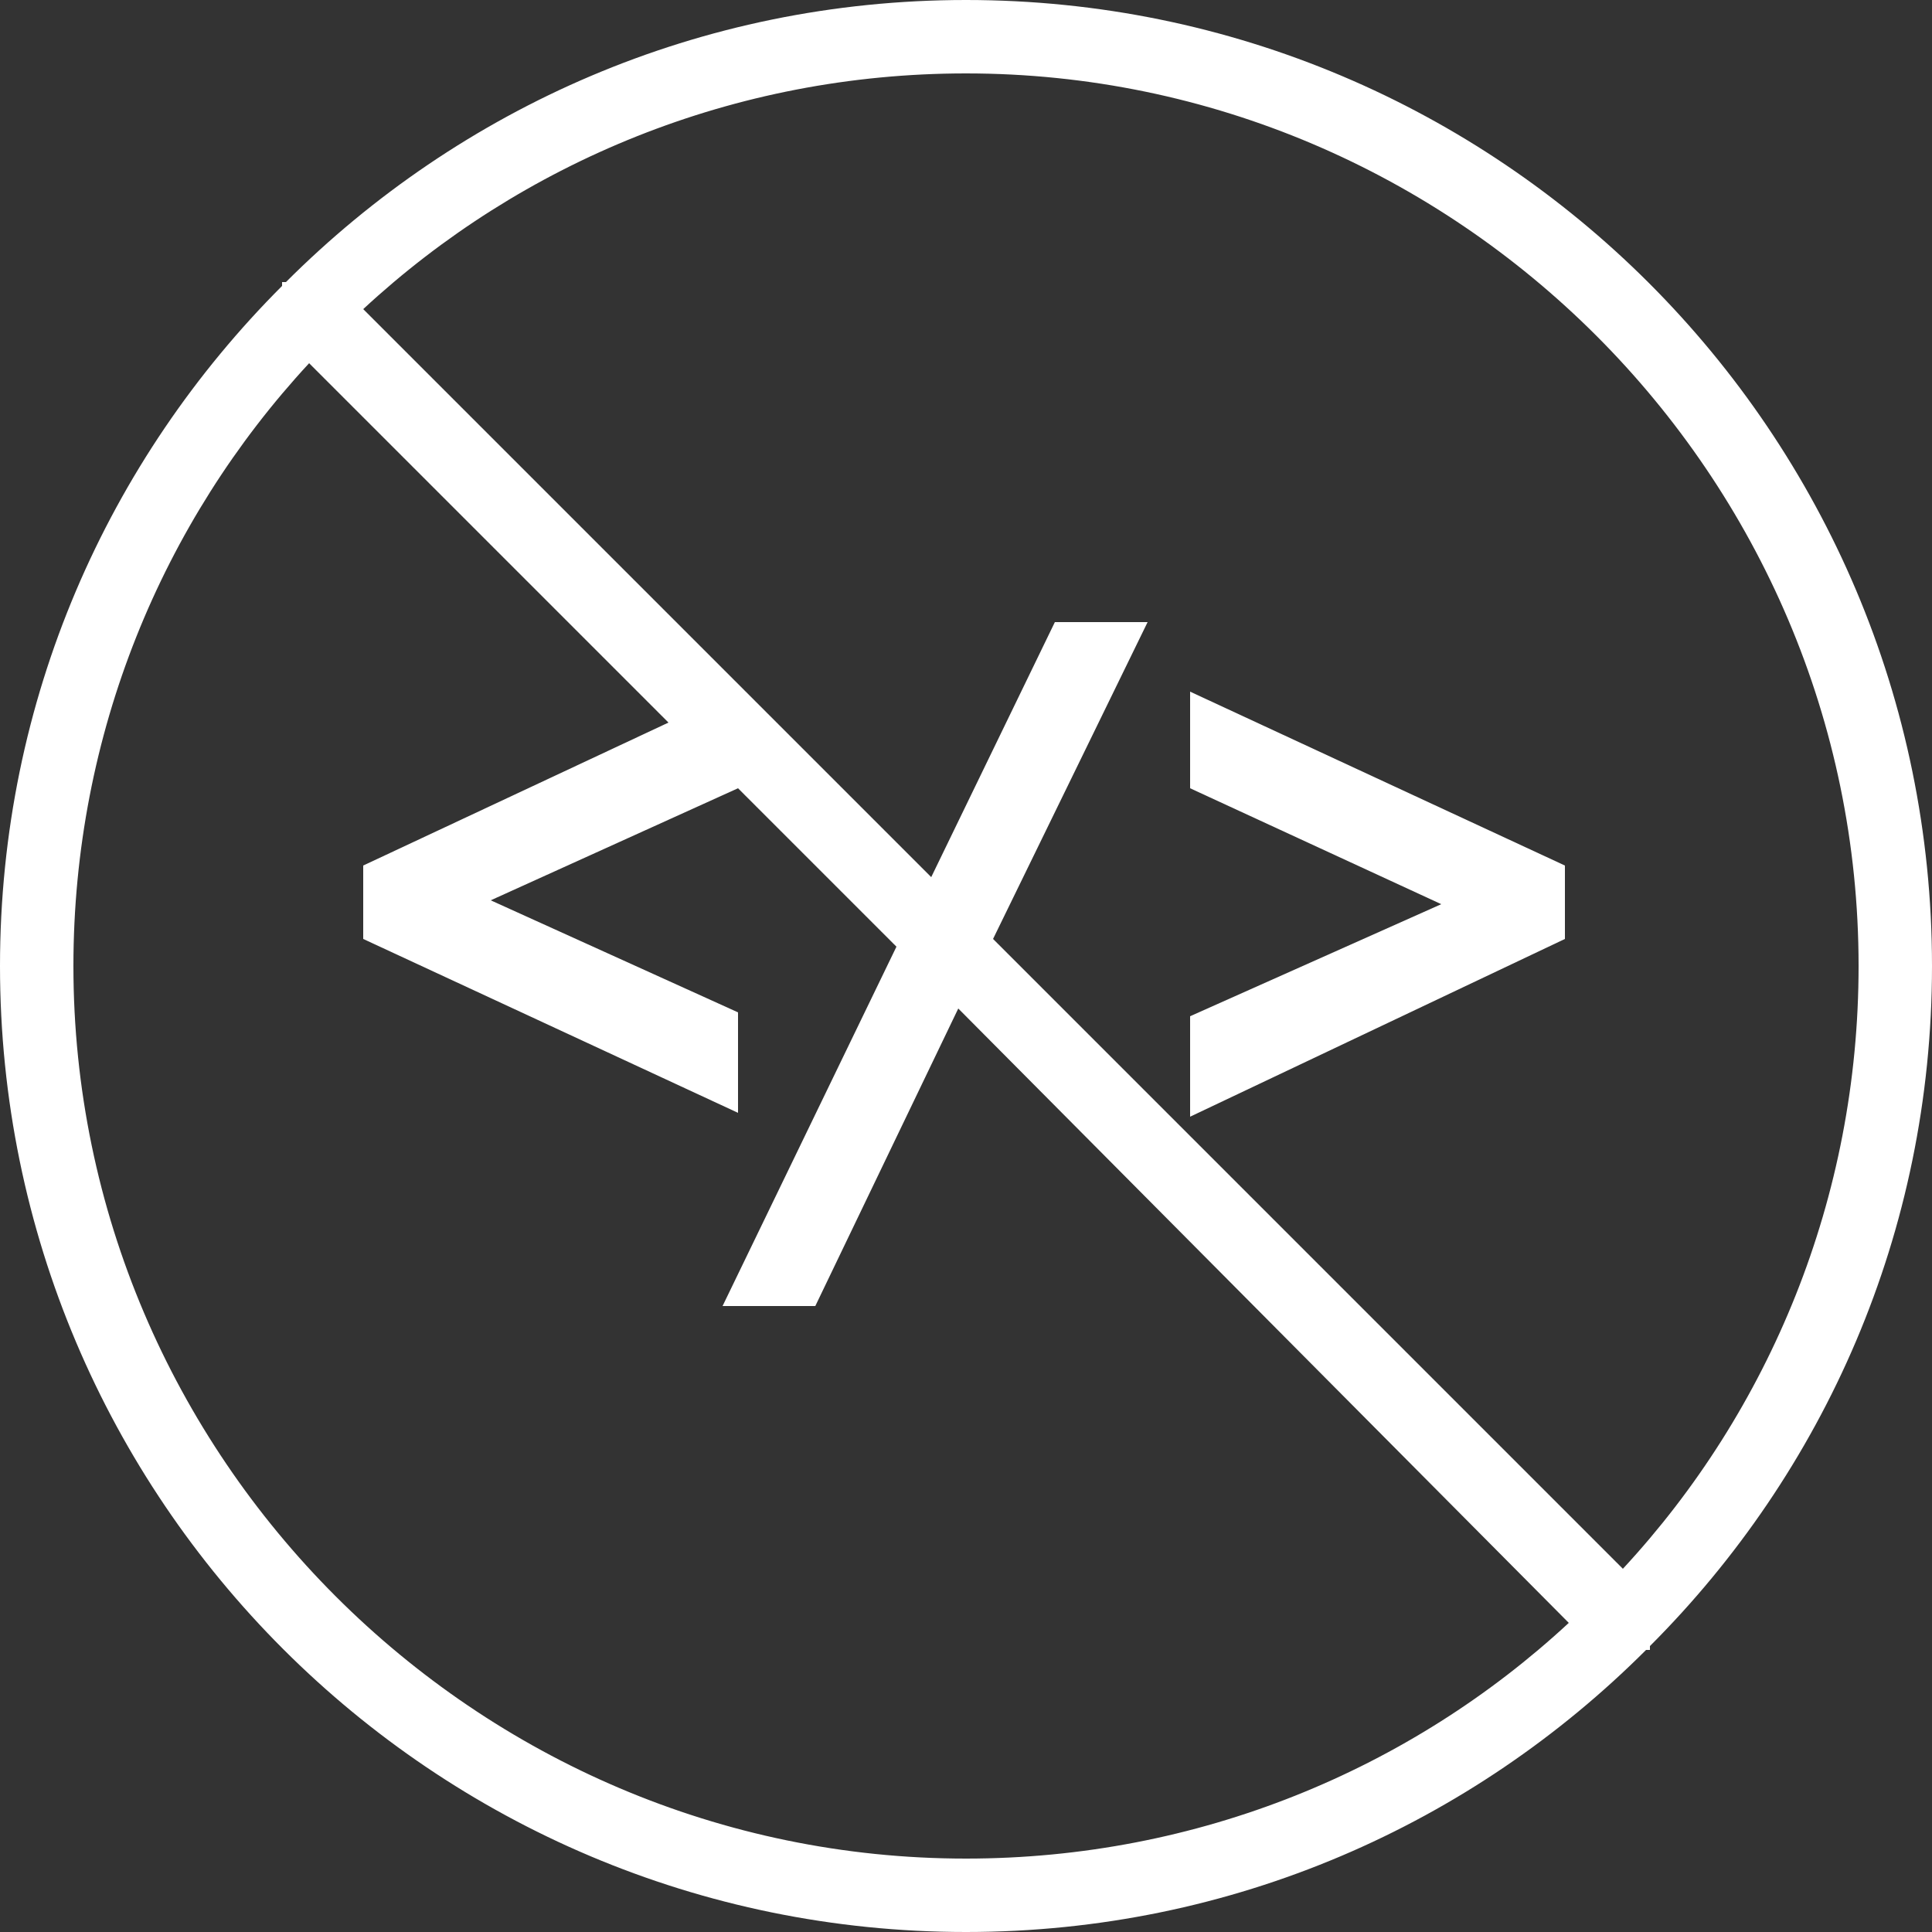 <?xml version="1.0" encoding="utf-8"?>
<!-- Generator: Adobe Illustrator 23.1.0, SVG Export Plug-In . SVG Version: 6.00 Build 0)  -->
<!DOCTYPE svg PUBLIC "-//W3C//DTD SVG 1.1//EN" "http://www.w3.org/Graphics/SVG/1.1/DTD/svg11.dtd">
<svg version="1.1" id="Layer_1" xmlns:x="http://ns.adobe.com/Extensibility/1.0/" xmlns:i="http://ns.adobe.com/AdobeIllustrator/10.0/" xmlns:graph="http://ns.adobe.com/Graphs/1.0/"
	 xmlns="http://www.w3.org/2000/svg" xmlns:xlink="http://www.w3.org/1999/xlink" x="0px" y="0px" viewBox="0 0 50 50"
	 style="enable-background:new 0 0 50 50;" xml:space="preserve">
<rect x="0" y="0" width="50" height="50" fill="#333333" stroke="none"/>
<style type="text/css">
	.Jive_GS{fill:#A6D0E4;}
	.st0{fill:#FFFFFF;}
</style>
<g>
	<polygon class="st0" points="30.8,20.4 37.3,23.4 30.8,26.3 30.8,28.9 40.5,24.3 40.5,22.4 30.8,17.9 	"/>
	<path class="st0" d="M25,0C18.1,0,11.9,2.8,7.4,7.3c0,0,0,0-0.1,0c0,0,0,0,0,0.1C2.8,11.9,0,18.1,0,25c0,13.8,11.2,25,25,25
		c6.9,0,13.1-2.8,17.6-7.3c0,0,0,0,0.1,0c0,0,0,0,0-0.1C47.2,38.1,50,31.9,50,25C50,11.2,38.8,0,25,0z M25,48.1
		C12.3,48.1,1.9,37.7,1.9,25c0-6,2.3-11.5,6.1-15.6l9.3,9.3l-7.9,3.7v1.9l9.7,4.5v-2.6l-6.4-2.9l6.4-2.9l4.1,4.1l-4.5,9.3h2.4
		l3.7-7.7L40.6,42C36.5,45.8,31,48.1,25,48.1z M42,40.6L25.7,24.3l4-8.2h-2.4l-3.2,6.6L9.4,8C13.5,4.2,19,1.9,25,1.9
		c12.7,0,23.1,10.4,23.1,23.1C48.1,31,45.8,36.5,42,40.6z"/>
</g>
</svg>
